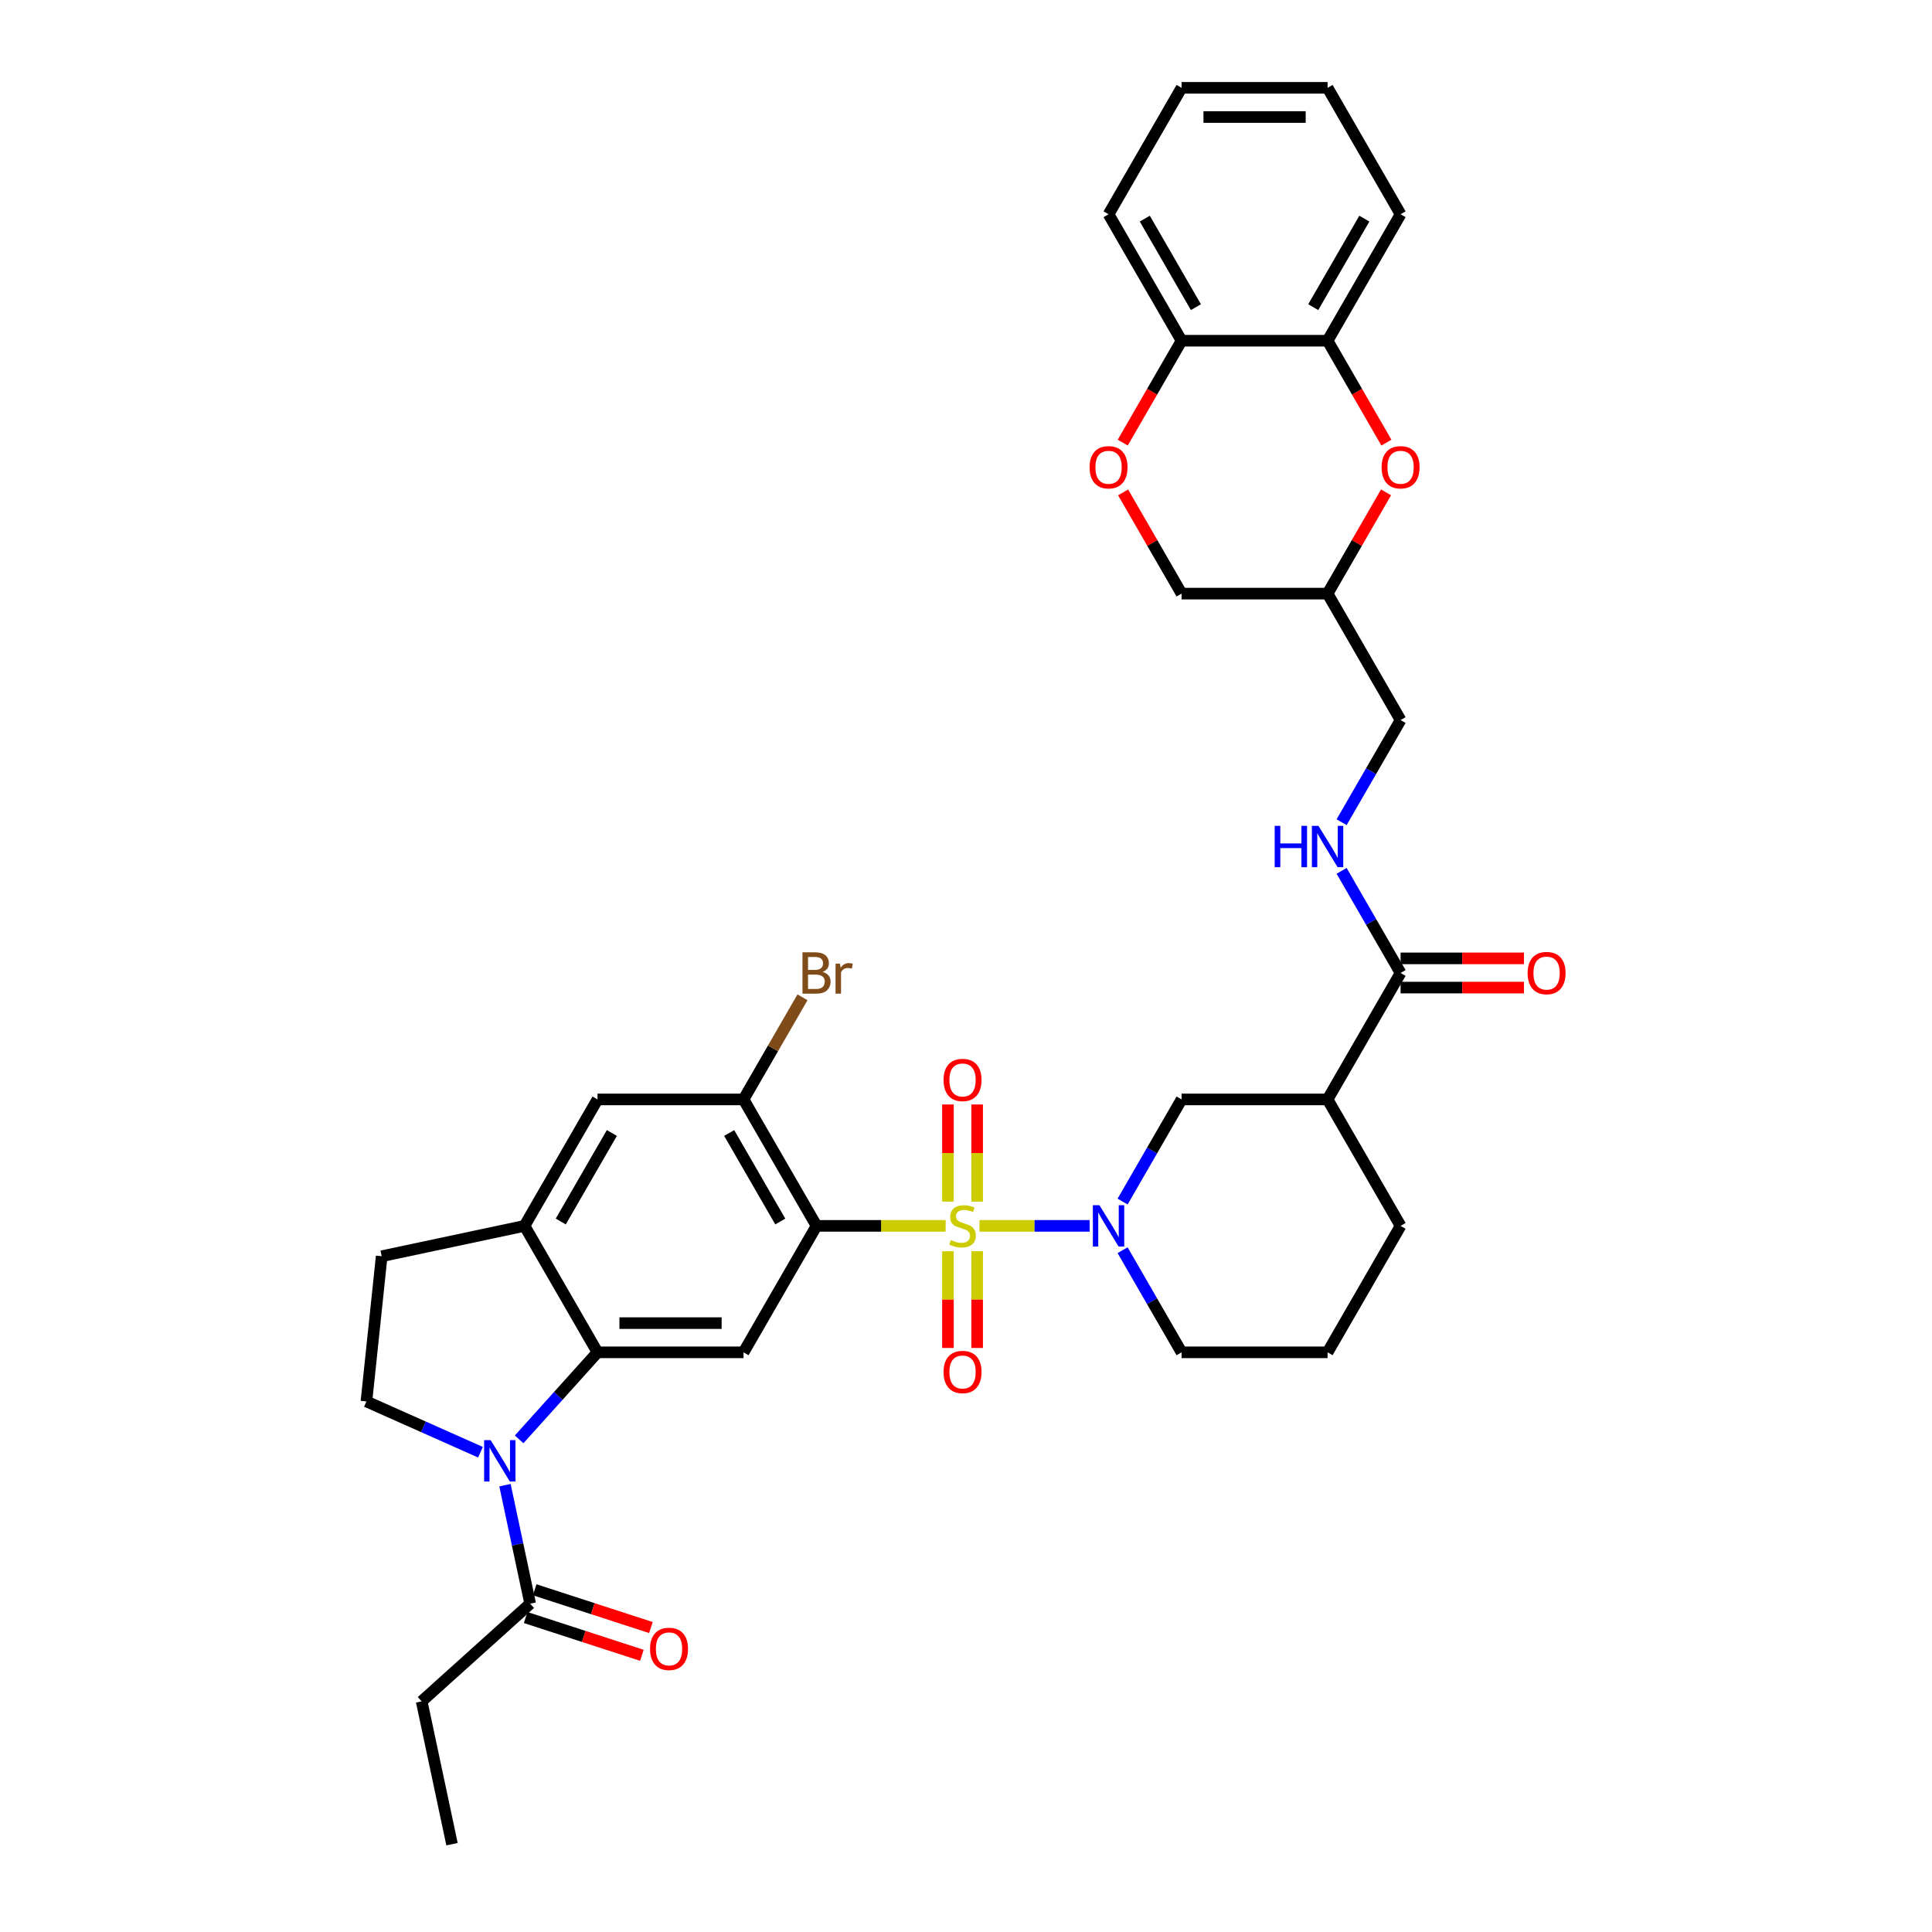 <?xml version='1.0' encoding='iso-8859-1'?>
<svg version='1.1' baseProfile='full'
              xmlns='http://www.w3.org/2000/svg'
                      xmlns:rdkit='http://www.rdkit.org/xml'
                      xmlns:xlink='http://www.w3.org/1999/xlink'
                  xml:space='preserve'
width='1000px' height='1000px' viewBox='0 0 1000 1000'>
<!-- END OF HEADER -->
<rect style='opacity:1.0;fill:#FFFFFF;stroke:none' width='1000' height='1000' x='0' y='0'> </rect>
<path class='bond-0' d='M 489.46,634.511 L 456.048,634.511' style='fill:none;fill-rule:evenodd;stroke:#CCCC00;stroke-width:6px;stroke-linecap:butt;stroke-linejoin:miter;stroke-opacity:1' />
<path class='bond-0' d='M 456.048,634.511 L 422.636,634.511' style='fill:none;fill-rule:evenodd;stroke:#000000;stroke-width:6px;stroke-linecap:butt;stroke-linejoin:miter;stroke-opacity:1' />
<path class='bond-1' d='M 506.963,634.511 L 535.482,634.511' style='fill:none;fill-rule:evenodd;stroke:#CCCC00;stroke-width:6px;stroke-linecap:butt;stroke-linejoin:miter;stroke-opacity:1' />
<path class='bond-1' d='M 535.482,634.511 L 564,634.511' style='fill:none;fill-rule:evenodd;stroke:#0000FF;stroke-width:6px;stroke-linecap:butt;stroke-linejoin:miter;stroke-opacity:1' />
<path class='bond-14' d='M 490.654,647.647 L 490.654,672.675' style='fill:none;fill-rule:evenodd;stroke:#CCCC00;stroke-width:6px;stroke-linecap:butt;stroke-linejoin:miter;stroke-opacity:1' />
<path class='bond-14' d='M 490.654,672.675 L 490.654,697.704' style='fill:none;fill-rule:evenodd;stroke:#FF0000;stroke-width:6px;stroke-linecap:butt;stroke-linejoin:miter;stroke-opacity:1' />
<path class='bond-14' d='M 505.769,647.647 L 505.769,672.675' style='fill:none;fill-rule:evenodd;stroke:#CCCC00;stroke-width:6px;stroke-linecap:butt;stroke-linejoin:miter;stroke-opacity:1' />
<path class='bond-14' d='M 505.769,672.675 L 505.769,697.704' style='fill:none;fill-rule:evenodd;stroke:#FF0000;stroke-width:6px;stroke-linecap:butt;stroke-linejoin:miter;stroke-opacity:1' />
<path class='bond-15' d='M 505.769,621.951 L 505.769,596.808' style='fill:none;fill-rule:evenodd;stroke:#CCCC00;stroke-width:6px;stroke-linecap:butt;stroke-linejoin:miter;stroke-opacity:1' />
<path class='bond-15' d='M 505.769,596.808 L 505.769,571.666' style='fill:none;fill-rule:evenodd;stroke:#FF0000;stroke-width:6px;stroke-linecap:butt;stroke-linejoin:miter;stroke-opacity:1' />
<path class='bond-15' d='M 490.654,621.951 L 490.654,596.808' style='fill:none;fill-rule:evenodd;stroke:#CCCC00;stroke-width:6px;stroke-linecap:butt;stroke-linejoin:miter;stroke-opacity:1' />
<path class='bond-15' d='M 490.654,596.808 L 490.654,571.666' style='fill:none;fill-rule:evenodd;stroke:#FF0000;stroke-width:6px;stroke-linecap:butt;stroke-linejoin:miter;stroke-opacity:1' />
<path class='bond-4' d='M 422.636,634.511 L 384.848,699.962' style='fill:none;fill-rule:evenodd;stroke:#000000;stroke-width:6px;stroke-linecap:butt;stroke-linejoin:miter;stroke-opacity:1' />
<path class='bond-5' d='M 422.636,634.511 L 384.848,569.061' style='fill:none;fill-rule:evenodd;stroke:#000000;stroke-width:6px;stroke-linecap:butt;stroke-linejoin:miter;stroke-opacity:1' />
<path class='bond-5' d='M 403.877,632.251 L 377.426,586.436' style='fill:none;fill-rule:evenodd;stroke:#000000;stroke-width:6px;stroke-linecap:butt;stroke-linejoin:miter;stroke-opacity:1' />
<path class='bond-10' d='M 581.057,621.92 L 596.316,595.491' style='fill:none;fill-rule:evenodd;stroke:#0000FF;stroke-width:6px;stroke-linecap:butt;stroke-linejoin:miter;stroke-opacity:1' />
<path class='bond-10' d='M 596.316,595.491 L 611.576,569.061' style='fill:none;fill-rule:evenodd;stroke:#000000;stroke-width:6px;stroke-linecap:butt;stroke-linejoin:miter;stroke-opacity:1' />
<path class='bond-27' d='M 581.057,647.102 L 596.316,673.532' style='fill:none;fill-rule:evenodd;stroke:#0000FF;stroke-width:6px;stroke-linecap:butt;stroke-linejoin:miter;stroke-opacity:1' />
<path class='bond-27' d='M 596.316,673.532 L 611.576,699.962' style='fill:none;fill-rule:evenodd;stroke:#000000;stroke-width:6px;stroke-linecap:butt;stroke-linejoin:miter;stroke-opacity:1' />
<path class='bond-2' d='M 268.708,745.013 L 288.99,722.488' style='fill:none;fill-rule:evenodd;stroke:#0000FF;stroke-width:6px;stroke-linecap:butt;stroke-linejoin:miter;stroke-opacity:1' />
<path class='bond-2' d='M 288.99,722.488 L 309.272,699.962' style='fill:none;fill-rule:evenodd;stroke:#000000;stroke-width:6px;stroke-linecap:butt;stroke-linejoin:miter;stroke-opacity:1' />
<path class='bond-9' d='M 261.378,768.717 L 267.896,799.384' style='fill:none;fill-rule:evenodd;stroke:#0000FF;stroke-width:6px;stroke-linecap:butt;stroke-linejoin:miter;stroke-opacity:1' />
<path class='bond-9' d='M 267.896,799.384 L 274.415,830.051' style='fill:none;fill-rule:evenodd;stroke:#000000;stroke-width:6px;stroke-linecap:butt;stroke-linejoin:miter;stroke-opacity:1' />
<path class='bond-12' d='M 248.695,751.671 L 219.177,738.529' style='fill:none;fill-rule:evenodd;stroke:#0000FF;stroke-width:6px;stroke-linecap:butt;stroke-linejoin:miter;stroke-opacity:1' />
<path class='bond-12' d='M 219.177,738.529 L 189.659,725.387' style='fill:none;fill-rule:evenodd;stroke:#000000;stroke-width:6px;stroke-linecap:butt;stroke-linejoin:miter;stroke-opacity:1' />
<path class='bond-3' d='M 309.272,699.962 L 384.848,699.962' style='fill:none;fill-rule:evenodd;stroke:#000000;stroke-width:6px;stroke-linecap:butt;stroke-linejoin:miter;stroke-opacity:1' />
<path class='bond-3' d='M 320.608,684.847 L 373.511,684.847' style='fill:none;fill-rule:evenodd;stroke:#000000;stroke-width:6px;stroke-linecap:butt;stroke-linejoin:miter;stroke-opacity:1' />
<path class='bond-36' d='M 309.272,699.962 L 271.484,634.511' style='fill:none;fill-rule:evenodd;stroke:#000000;stroke-width:6px;stroke-linecap:butt;stroke-linejoin:miter;stroke-opacity:1' />
<path class='bond-16' d='M 384.848,569.061 L 309.272,569.061' style='fill:none;fill-rule:evenodd;stroke:#000000;stroke-width:6px;stroke-linecap:butt;stroke-linejoin:miter;stroke-opacity:1' />
<path class='bond-25' d='M 384.848,569.061 L 400.107,542.631' style='fill:none;fill-rule:evenodd;stroke:#000000;stroke-width:6px;stroke-linecap:butt;stroke-linejoin:miter;stroke-opacity:1' />
<path class='bond-25' d='M 400.107,542.631 L 415.366,516.201' style='fill:none;fill-rule:evenodd;stroke:#7F4C19;stroke-width:6px;stroke-linecap:butt;stroke-linejoin:miter;stroke-opacity:1' />
<path class='bond-6' d='M 687.152,569.061 L 611.576,569.061' style='fill:none;fill-rule:evenodd;stroke:#000000;stroke-width:6px;stroke-linecap:butt;stroke-linejoin:miter;stroke-opacity:1' />
<path class='bond-8' d='M 687.152,569.061 L 724.94,503.61' style='fill:none;fill-rule:evenodd;stroke:#000000;stroke-width:6px;stroke-linecap:butt;stroke-linejoin:miter;stroke-opacity:1' />
<path class='bond-37' d='M 687.152,569.061 L 724.94,634.511' style='fill:none;fill-rule:evenodd;stroke:#000000;stroke-width:6px;stroke-linecap:butt;stroke-linejoin:miter;stroke-opacity:1' />
<path class='bond-7' d='M 271.484,634.511 L 309.272,569.061' style='fill:none;fill-rule:evenodd;stroke:#000000;stroke-width:6px;stroke-linecap:butt;stroke-linejoin:miter;stroke-opacity:1' />
<path class='bond-7' d='M 290.242,632.251 L 316.694,586.436' style='fill:none;fill-rule:evenodd;stroke:#000000;stroke-width:6px;stroke-linecap:butt;stroke-linejoin:miter;stroke-opacity:1' />
<path class='bond-20' d='M 271.484,634.511 L 197.559,650.225' style='fill:none;fill-rule:evenodd;stroke:#000000;stroke-width:6px;stroke-linecap:butt;stroke-linejoin:miter;stroke-opacity:1' />
<path class='bond-18' d='M 724.94,503.61 L 709.681,477.18' style='fill:none;fill-rule:evenodd;stroke:#000000;stroke-width:6px;stroke-linecap:butt;stroke-linejoin:miter;stroke-opacity:1' />
<path class='bond-18' d='M 709.681,477.18 L 694.421,450.75' style='fill:none;fill-rule:evenodd;stroke:#0000FF;stroke-width:6px;stroke-linecap:butt;stroke-linejoin:miter;stroke-opacity:1' />
<path class='bond-22' d='M 724.94,511.168 L 756.871,511.168' style='fill:none;fill-rule:evenodd;stroke:#000000;stroke-width:6px;stroke-linecap:butt;stroke-linejoin:miter;stroke-opacity:1' />
<path class='bond-22' d='M 756.871,511.168 L 788.802,511.168' style='fill:none;fill-rule:evenodd;stroke:#FF0000;stroke-width:6px;stroke-linecap:butt;stroke-linejoin:miter;stroke-opacity:1' />
<path class='bond-22' d='M 724.94,496.052 L 756.871,496.052' style='fill:none;fill-rule:evenodd;stroke:#000000;stroke-width:6px;stroke-linecap:butt;stroke-linejoin:miter;stroke-opacity:1' />
<path class='bond-22' d='M 756.871,496.052 L 788.802,496.052' style='fill:none;fill-rule:evenodd;stroke:#FF0000;stroke-width:6px;stroke-linecap:butt;stroke-linejoin:miter;stroke-opacity:1' />
<path class='bond-23' d='M 272.079,837.238 L 302.16,847.012' style='fill:none;fill-rule:evenodd;stroke:#000000;stroke-width:6px;stroke-linecap:butt;stroke-linejoin:miter;stroke-opacity:1' />
<path class='bond-23' d='M 302.16,847.012 L 332.242,856.786' style='fill:none;fill-rule:evenodd;stroke:#FF0000;stroke-width:6px;stroke-linecap:butt;stroke-linejoin:miter;stroke-opacity:1' />
<path class='bond-23' d='M 276.75,822.863 L 306.831,832.637' style='fill:none;fill-rule:evenodd;stroke:#000000;stroke-width:6px;stroke-linecap:butt;stroke-linejoin:miter;stroke-opacity:1' />
<path class='bond-23' d='M 306.831,832.637 L 336.913,842.411' style='fill:none;fill-rule:evenodd;stroke:#FF0000;stroke-width:6px;stroke-linecap:butt;stroke-linejoin:miter;stroke-opacity:1' />
<path class='bond-29' d='M 274.415,830.051 L 218.251,880.621' style='fill:none;fill-rule:evenodd;stroke:#000000;stroke-width:6px;stroke-linecap:butt;stroke-linejoin:miter;stroke-opacity:1' />
<path class='bond-11' d='M 717.409,254.851 L 702.28,281.054' style='fill:none;fill-rule:evenodd;stroke:#FF0000;stroke-width:6px;stroke-linecap:butt;stroke-linejoin:miter;stroke-opacity:1' />
<path class='bond-11' d='M 702.28,281.054 L 687.152,307.258' style='fill:none;fill-rule:evenodd;stroke:#000000;stroke-width:6px;stroke-linecap:butt;stroke-linejoin:miter;stroke-opacity:1' />
<path class='bond-17' d='M 717.601,229.095 L 702.376,202.726' style='fill:none;fill-rule:evenodd;stroke:#FF0000;stroke-width:6px;stroke-linecap:butt;stroke-linejoin:miter;stroke-opacity:1' />
<path class='bond-17' d='M 702.376,202.726 L 687.152,176.356' style='fill:none;fill-rule:evenodd;stroke:#000000;stroke-width:6px;stroke-linecap:butt;stroke-linejoin:miter;stroke-opacity:1' />
<path class='bond-38' d='M 189.659,725.387 L 197.559,650.225' style='fill:none;fill-rule:evenodd;stroke:#000000;stroke-width:6px;stroke-linecap:butt;stroke-linejoin:miter;stroke-opacity:1' />
<path class='bond-13' d='M 581.319,254.851 L 596.447,281.054' style='fill:none;fill-rule:evenodd;stroke:#FF0000;stroke-width:6px;stroke-linecap:butt;stroke-linejoin:miter;stroke-opacity:1' />
<path class='bond-13' d='M 596.447,281.054 L 611.576,307.258' style='fill:none;fill-rule:evenodd;stroke:#000000;stroke-width:6px;stroke-linecap:butt;stroke-linejoin:miter;stroke-opacity:1' />
<path class='bond-19' d='M 581.127,229.095 L 596.351,202.726' style='fill:none;fill-rule:evenodd;stroke:#FF0000;stroke-width:6px;stroke-linecap:butt;stroke-linejoin:miter;stroke-opacity:1' />
<path class='bond-19' d='M 596.351,202.726 L 611.576,176.356' style='fill:none;fill-rule:evenodd;stroke:#000000;stroke-width:6px;stroke-linecap:butt;stroke-linejoin:miter;stroke-opacity:1' />
<path class='bond-31' d='M 687.152,176.356 L 724.94,110.905' style='fill:none;fill-rule:evenodd;stroke:#000000;stroke-width:6px;stroke-linecap:butt;stroke-linejoin:miter;stroke-opacity:1' />
<path class='bond-31' d='M 679.73,158.981 L 706.181,113.165' style='fill:none;fill-rule:evenodd;stroke:#000000;stroke-width:6px;stroke-linecap:butt;stroke-linejoin:miter;stroke-opacity:1' />
<path class='bond-39' d='M 687.152,176.356 L 611.576,176.356' style='fill:none;fill-rule:evenodd;stroke:#000000;stroke-width:6px;stroke-linecap:butt;stroke-linejoin:miter;stroke-opacity:1' />
<path class='bond-26' d='M 694.421,425.568 L 709.681,399.138' style='fill:none;fill-rule:evenodd;stroke:#0000FF;stroke-width:6px;stroke-linecap:butt;stroke-linejoin:miter;stroke-opacity:1' />
<path class='bond-26' d='M 709.681,399.138 L 724.94,372.708' style='fill:none;fill-rule:evenodd;stroke:#000000;stroke-width:6px;stroke-linecap:butt;stroke-linejoin:miter;stroke-opacity:1' />
<path class='bond-32' d='M 611.576,176.356 L 573.788,110.905' style='fill:none;fill-rule:evenodd;stroke:#000000;stroke-width:6px;stroke-linecap:butt;stroke-linejoin:miter;stroke-opacity:1' />
<path class='bond-32' d='M 618.998,158.981 L 592.546,113.165' style='fill:none;fill-rule:evenodd;stroke:#000000;stroke-width:6px;stroke-linecap:butt;stroke-linejoin:miter;stroke-opacity:1' />
<path class='bond-21' d='M 687.152,307.258 L 724.94,372.708' style='fill:none;fill-rule:evenodd;stroke:#000000;stroke-width:6px;stroke-linecap:butt;stroke-linejoin:miter;stroke-opacity:1' />
<path class='bond-24' d='M 687.152,307.258 L 611.576,307.258' style='fill:none;fill-rule:evenodd;stroke:#000000;stroke-width:6px;stroke-linecap:butt;stroke-linejoin:miter;stroke-opacity:1' />
<path class='bond-30' d='M 611.576,699.962 L 687.152,699.962' style='fill:none;fill-rule:evenodd;stroke:#000000;stroke-width:6px;stroke-linecap:butt;stroke-linejoin:miter;stroke-opacity:1' />
<path class='bond-28' d='M 724.94,634.511 L 687.152,699.962' style='fill:none;fill-rule:evenodd;stroke:#000000;stroke-width:6px;stroke-linecap:butt;stroke-linejoin:miter;stroke-opacity:1' />
<path class='bond-33' d='M 218.251,880.621 L 233.964,954.545' style='fill:none;fill-rule:evenodd;stroke:#000000;stroke-width:6px;stroke-linecap:butt;stroke-linejoin:miter;stroke-opacity:1' />
<path class='bond-34' d='M 724.94,110.905 L 687.152,45.455' style='fill:none;fill-rule:evenodd;stroke:#000000;stroke-width:6px;stroke-linecap:butt;stroke-linejoin:miter;stroke-opacity:1' />
<path class='bond-35' d='M 573.788,110.905 L 611.576,45.455' style='fill:none;fill-rule:evenodd;stroke:#000000;stroke-width:6px;stroke-linecap:butt;stroke-linejoin:miter;stroke-opacity:1' />
<path class='bond-40' d='M 687.152,45.455 L 611.576,45.455' style='fill:none;fill-rule:evenodd;stroke:#000000;stroke-width:6px;stroke-linecap:butt;stroke-linejoin:miter;stroke-opacity:1' />
<path class='bond-40' d='M 675.815,60.57 L 622.912,60.57' style='fill:none;fill-rule:evenodd;stroke:#000000;stroke-width:6px;stroke-linecap:butt;stroke-linejoin:miter;stroke-opacity:1' />
<path  class='atom-0' d='M 492.166 641.857
Q 492.407 641.948, 493.405 642.371
Q 494.403 642.795, 495.491 643.067
Q 496.61 643.309, 497.698 643.309
Q 499.723 643.309, 500.902 642.341
Q 502.081 641.344, 502.081 639.62
Q 502.081 638.441, 501.477 637.716
Q 500.902 636.99, 499.995 636.597
Q 499.088 636.204, 497.577 635.751
Q 495.672 635.177, 494.524 634.632
Q 493.405 634.088, 492.589 632.939
Q 491.803 631.791, 491.803 629.856
Q 491.803 627.165, 493.617 625.503
Q 495.461 623.84, 499.088 623.84
Q 501.567 623.84, 504.379 625.019
L 503.683 627.347
Q 501.114 626.289, 499.179 626.289
Q 497.093 626.289, 495.944 627.165
Q 494.796 628.012, 494.826 629.493
Q 494.826 630.642, 495.4 631.337
Q 496.005 632.033, 496.851 632.426
Q 497.728 632.819, 499.179 633.272
Q 501.114 633.877, 502.263 634.481
Q 503.411 635.086, 504.228 636.325
Q 505.074 637.535, 505.074 639.62
Q 505.074 642.583, 503.079 644.185
Q 501.114 645.757, 497.819 645.757
Q 495.914 645.757, 494.463 645.334
Q 493.042 644.941, 491.349 644.246
L 492.166 641.857
' fill='#CCCC00'/>
<path  class='atom-2' d='M 569.057 623.81
L 576.07 635.146
Q 576.765 636.265, 577.884 638.29
Q 579.003 640.316, 579.063 640.437
L 579.063 623.81
L 581.905 623.81
L 581.905 645.213
L 578.972 645.213
L 571.445 632.819
Q 570.568 631.368, 569.631 629.705
Q 568.724 628.042, 568.452 627.528
L 568.452 645.213
L 565.671 645.213
L 565.671 623.81
L 569.057 623.81
' fill='#0000FF'/>
<path  class='atom-3' d='M 253.97 745.425
L 260.984 756.761
Q 261.679 757.88, 262.798 759.905
Q 263.916 761.93, 263.977 762.051
L 263.977 745.425
L 266.818 745.425
L 266.818 766.828
L 263.886 766.828
L 256.359 754.433
Q 255.482 752.982, 254.545 751.32
Q 253.638 749.657, 253.366 749.143
L 253.366 766.828
L 250.585 766.828
L 250.585 745.425
L 253.97 745.425
' fill='#0000FF'/>
<path  class='atom-12' d='M 715.115 241.867
Q 715.115 236.728, 717.654 233.856
Q 720.194 230.984, 724.94 230.984
Q 729.686 230.984, 732.225 233.856
Q 734.765 236.728, 734.765 241.867
Q 734.765 247.067, 732.195 250.03
Q 729.626 252.962, 724.94 252.962
Q 720.224 252.962, 717.654 250.03
Q 715.115 247.097, 715.115 241.867
M 724.94 250.543
Q 728.205 250.543, 729.958 248.367
Q 731.742 246.16, 731.742 241.867
Q 731.742 237.665, 729.958 235.549
Q 728.205 233.403, 724.94 233.403
Q 721.675 233.403, 719.891 235.519
Q 718.138 237.635, 718.138 241.867
Q 718.138 246.19, 719.891 248.367
Q 721.675 250.543, 724.94 250.543
' fill='#FF0000'/>
<path  class='atom-14' d='M 563.963 241.867
Q 563.963 236.728, 566.502 233.856
Q 569.042 230.984, 573.788 230.984
Q 578.534 230.984, 581.073 233.856
Q 583.613 236.728, 583.613 241.867
Q 583.613 247.067, 581.043 250.03
Q 578.473 252.962, 573.788 252.962
Q 569.072 252.962, 566.502 250.03
Q 563.963 247.097, 563.963 241.867
M 573.788 250.543
Q 577.053 250.543, 578.806 248.367
Q 580.59 246.16, 580.59 241.867
Q 580.59 237.665, 578.806 235.549
Q 577.053 233.403, 573.788 233.403
Q 570.523 233.403, 568.739 235.519
Q 566.986 237.635, 566.986 241.867
Q 566.986 246.19, 568.739 248.367
Q 570.523 250.543, 573.788 250.543
' fill='#FF0000'/>
<path  class='atom-15' d='M 488.387 710.148
Q 488.387 705.009, 490.926 702.137
Q 493.466 699.265, 498.212 699.265
Q 502.958 699.265, 505.497 702.137
Q 508.037 705.009, 508.037 710.148
Q 508.037 715.348, 505.467 718.31
Q 502.897 721.243, 498.212 721.243
Q 493.496 721.243, 490.926 718.31
Q 488.387 715.378, 488.387 710.148
M 498.212 718.824
Q 501.477 718.824, 503.23 716.648
Q 505.014 714.441, 505.014 710.148
Q 505.014 705.946, 503.23 703.83
Q 501.477 701.683, 498.212 701.683
Q 494.947 701.683, 493.163 703.8
Q 491.41 705.916, 491.41 710.148
Q 491.41 714.471, 493.163 716.648
Q 494.947 718.824, 498.212 718.824
' fill='#FF0000'/>
<path  class='atom-16' d='M 488.387 558.996
Q 488.387 553.857, 490.926 550.985
Q 493.466 548.113, 498.212 548.113
Q 502.958 548.113, 505.497 550.985
Q 508.037 553.857, 508.037 558.996
Q 508.037 564.196, 505.467 567.158
Q 502.897 570.09, 498.212 570.09
Q 493.496 570.09, 490.926 567.158
Q 488.387 564.226, 488.387 558.996
M 498.212 567.672
Q 501.477 567.672, 503.23 565.495
Q 505.014 563.289, 505.014 558.996
Q 505.014 554.794, 503.23 552.678
Q 501.477 550.531, 498.212 550.531
Q 494.947 550.531, 493.163 552.647
Q 491.41 554.764, 491.41 558.996
Q 491.41 563.319, 493.163 565.495
Q 494.947 567.672, 498.212 567.672
' fill='#FF0000'/>
<path  class='atom-19' d='M 659.778 427.458
L 662.68 427.458
L 662.68 436.557
L 673.624 436.557
L 673.624 427.458
L 676.526 427.458
L 676.526 448.861
L 673.624 448.861
L 673.624 438.975
L 662.68 438.975
L 662.68 448.861
L 659.778 448.861
L 659.778 427.458
' fill='#0000FF'/>
<path  class='atom-19' d='M 682.421 427.458
L 689.434 438.794
Q 690.13 439.913, 691.248 441.938
Q 692.367 443.963, 692.427 444.084
L 692.427 427.458
L 695.269 427.458
L 695.269 448.861
L 692.336 448.861
L 684.809 436.466
Q 683.932 435.015, 682.995 433.353
Q 682.088 431.69, 681.816 431.176
L 681.816 448.861
L 679.035 448.861
L 679.035 427.458
L 682.421 427.458
' fill='#0000FF'/>
<path  class='atom-23' d='M 790.691 503.67
Q 790.691 498.531, 793.23 495.659
Q 795.77 492.787, 800.516 492.787
Q 805.262 492.787, 807.801 495.659
Q 810.341 498.531, 810.341 503.67
Q 810.341 508.87, 807.771 511.833
Q 805.202 514.765, 800.516 514.765
Q 795.8 514.765, 793.23 511.833
Q 790.691 508.9, 790.691 503.67
M 800.516 512.347
Q 803.781 512.347, 805.534 510.17
Q 807.318 507.963, 807.318 503.67
Q 807.318 499.468, 805.534 497.352
Q 803.781 495.206, 800.516 495.206
Q 797.251 495.206, 795.467 497.322
Q 793.714 499.438, 793.714 503.67
Q 793.714 507.993, 795.467 510.17
Q 797.251 512.347, 800.516 512.347
' fill='#FF0000'/>
<path  class='atom-24' d='M 336.467 853.465
Q 336.467 848.326, 339.006 845.454
Q 341.545 842.582, 346.292 842.582
Q 351.038 842.582, 353.577 845.454
Q 356.116 848.326, 356.116 853.465
Q 356.116 858.665, 353.547 861.628
Q 350.977 864.56, 346.292 864.56
Q 341.576 864.56, 339.006 861.628
Q 336.467 858.695, 336.467 853.465
M 346.292 862.142
Q 349.556 862.142, 351.31 859.965
Q 353.093 857.758, 353.093 853.465
Q 353.093 849.263, 351.31 847.147
Q 349.556 845.001, 346.292 845.001
Q 343.027 845.001, 341.243 847.117
Q 339.49 849.233, 339.49 853.465
Q 339.49 857.788, 341.243 859.965
Q 343.027 862.142, 346.292 862.142
' fill='#FF0000'/>
<path  class='atom-26' d='M 425.765 503.066
Q 427.82 503.64, 428.848 504.91
Q 429.906 506.149, 429.906 507.993
Q 429.906 510.956, 428.002 512.649
Q 426.127 514.311, 422.56 514.311
L 415.365 514.311
L 415.365 492.908
L 421.683 492.908
Q 425.341 492.908, 427.185 494.39
Q 429.029 495.871, 429.029 498.592
Q 429.029 501.826, 425.765 503.066
M 418.237 495.327
L 418.237 502.038
L 421.683 502.038
Q 423.8 502.038, 424.888 501.191
Q 426.006 500.315, 426.006 498.592
Q 426.006 495.327, 421.683 495.327
L 418.237 495.327
M 422.56 511.893
Q 424.646 511.893, 425.765 510.895
Q 426.883 509.898, 426.883 507.993
Q 426.883 506.24, 425.644 505.363
Q 424.434 504.456, 422.107 504.456
L 418.237 504.456
L 418.237 511.893
L 422.56 511.893
' fill='#7F4C19'/>
<path  class='atom-26' d='M 434.773 498.773
L 435.106 500.919
Q 436.738 498.501, 439.398 498.501
Q 440.245 498.501, 441.394 498.803
L 440.94 501.343
Q 439.64 501.04, 438.915 501.04
Q 437.645 501.04, 436.799 501.554
Q 435.982 502.038, 435.317 503.217
L 435.317 514.311
L 432.476 514.311
L 432.476 498.773
L 434.773 498.773
' fill='#7F4C19'/>
</svg>
